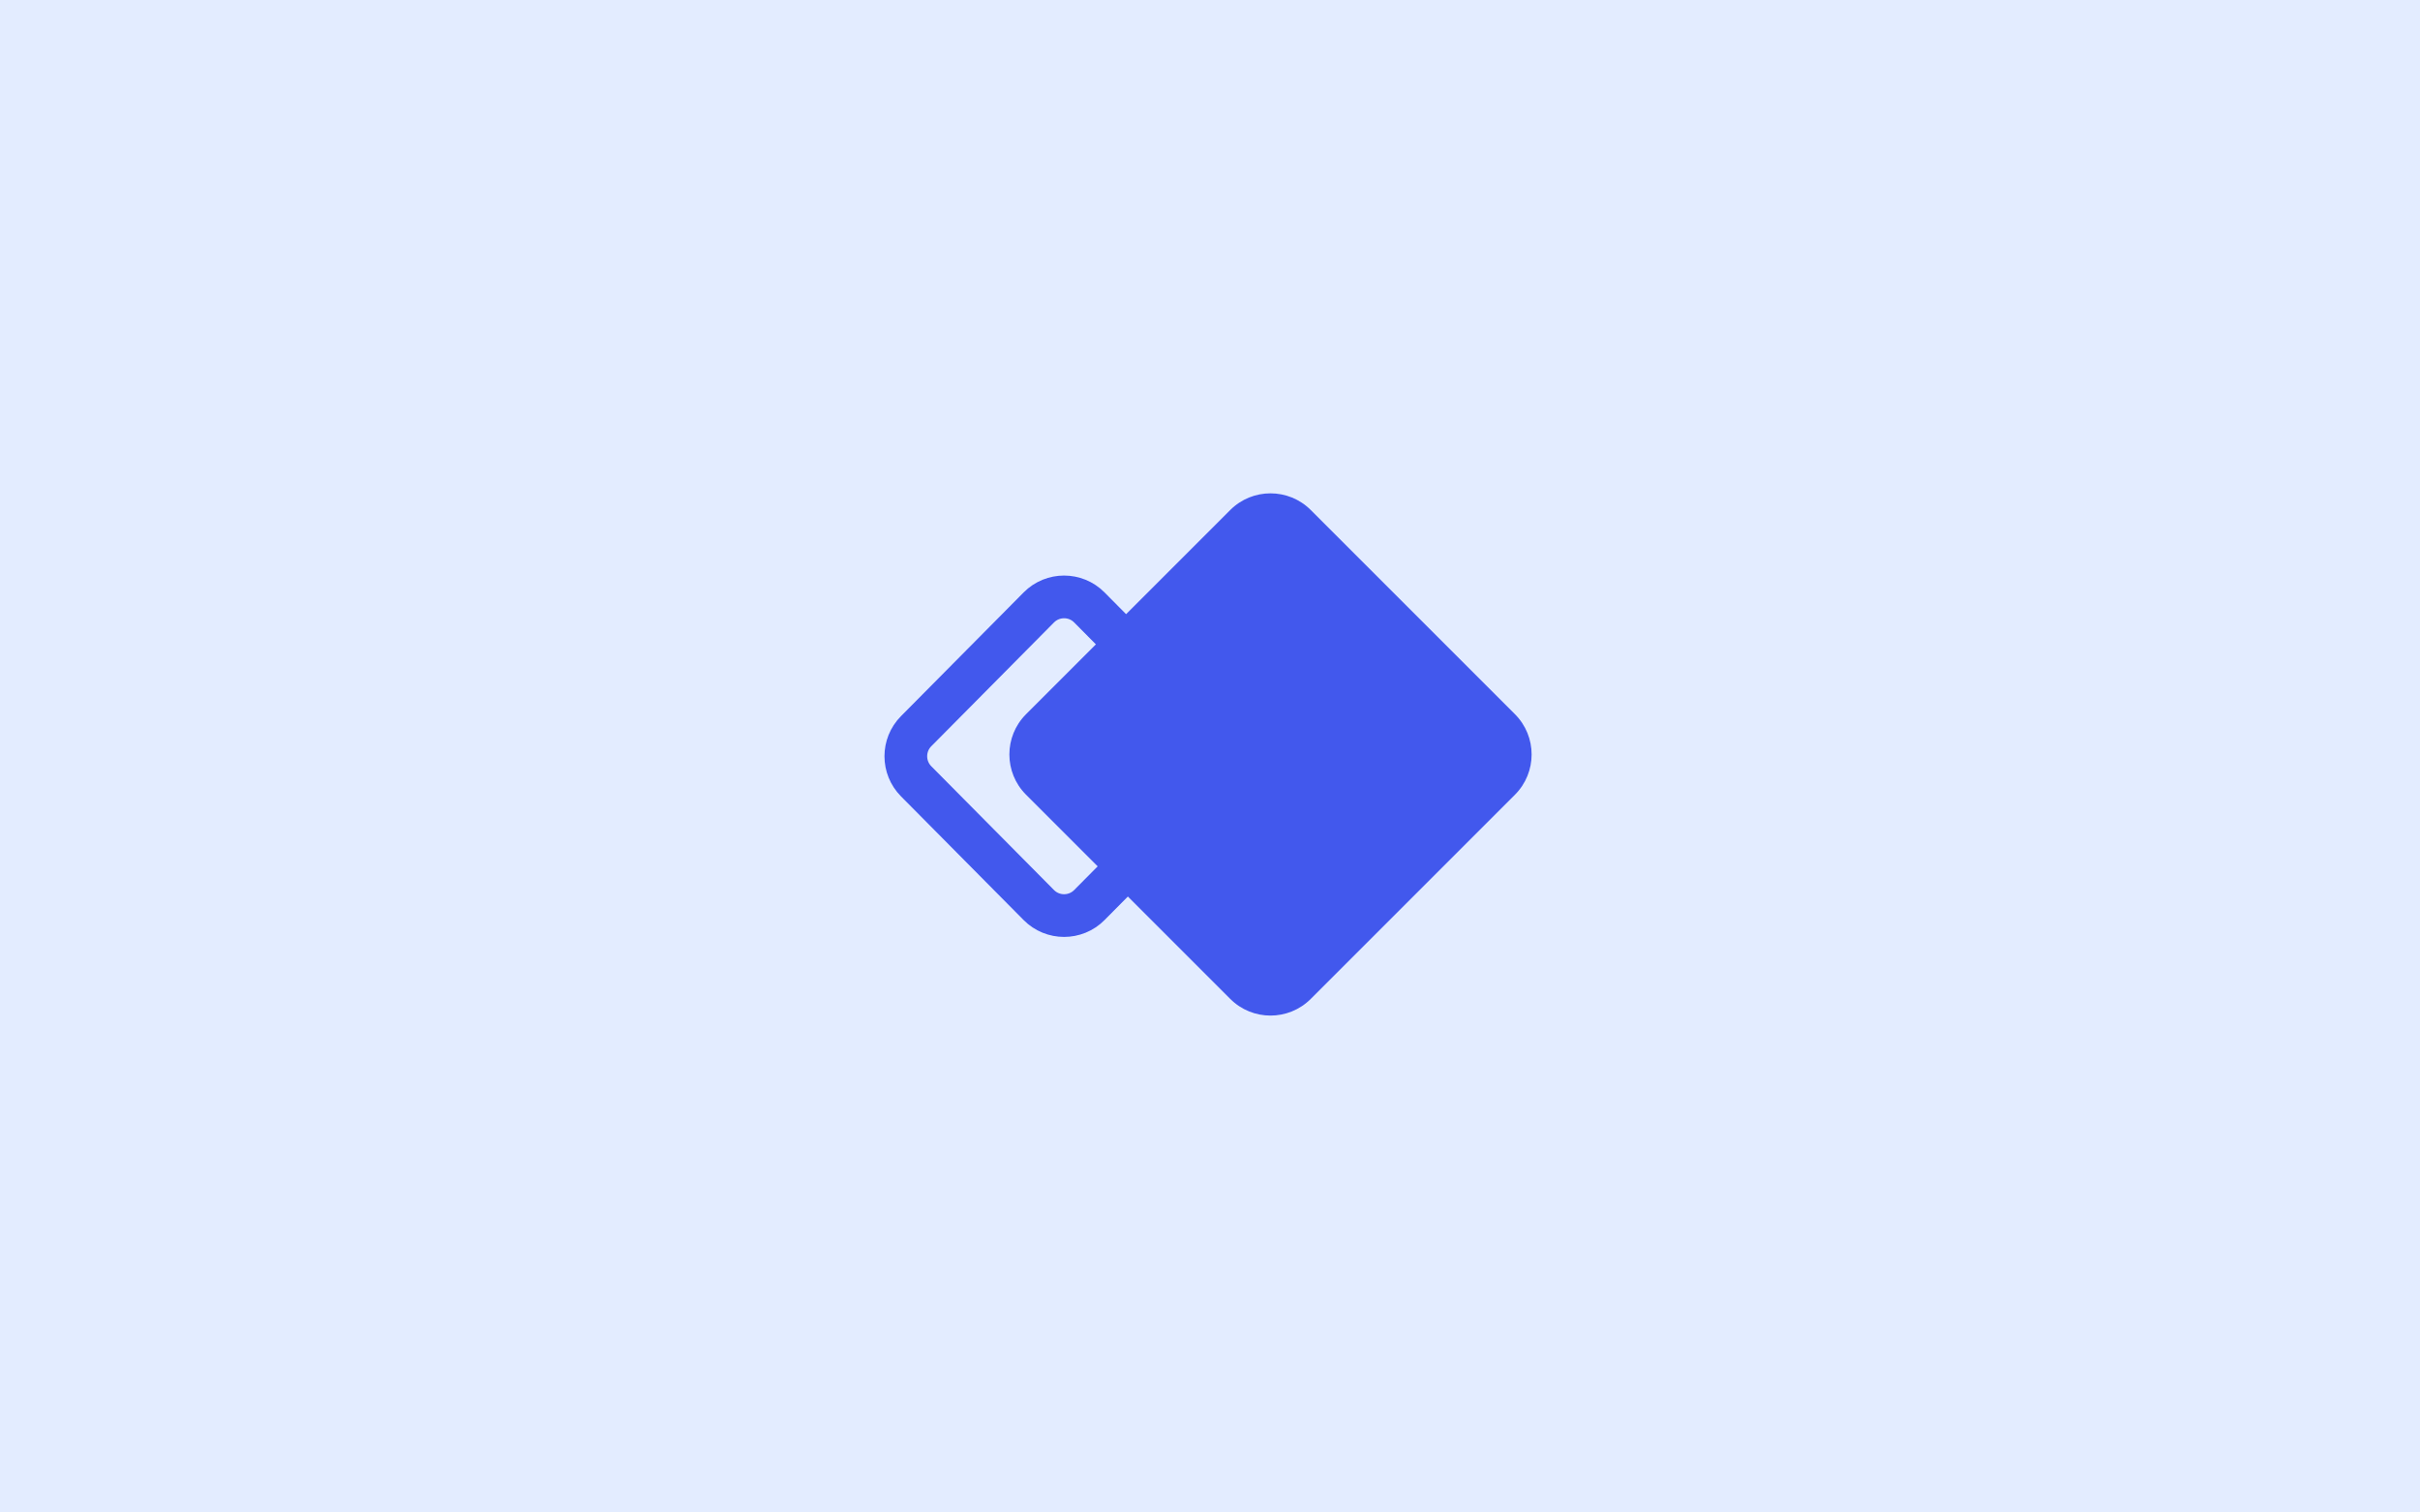 <svg width="680" height="425" viewBox="0 0 680 425" fill="none" xmlns="http://www.w3.org/2000/svg">
<rect width="680" height="425" fill="#E3ECFF"/>
<path d="M306.102 170.687L340.573 205.46C344.437 209.358 344.437 215.642 340.573 219.54L306.102 254.313C302.19 258.26 295.81 258.26 291.898 254.313L257.427 219.54C253.563 215.642 253.563 209.358 257.427 205.46L291.898 170.687C295.81 166.74 302.19 166.74 306.102 170.687Z" fill="#E3ECFF" stroke="#4258ED" stroke-width="12"/>
<path d="M425.686 200.686L368.314 143.314C362.065 137.065 351.935 137.065 345.686 143.314L288.314 200.686C282.065 206.935 282.065 217.065 288.314 223.314L345.686 280.686C351.935 286.935 362.065 286.935 368.314 280.686L425.686 223.314C431.935 217.065 431.935 206.935 425.686 200.686Z" fill="#4258ED"/>
</svg>
